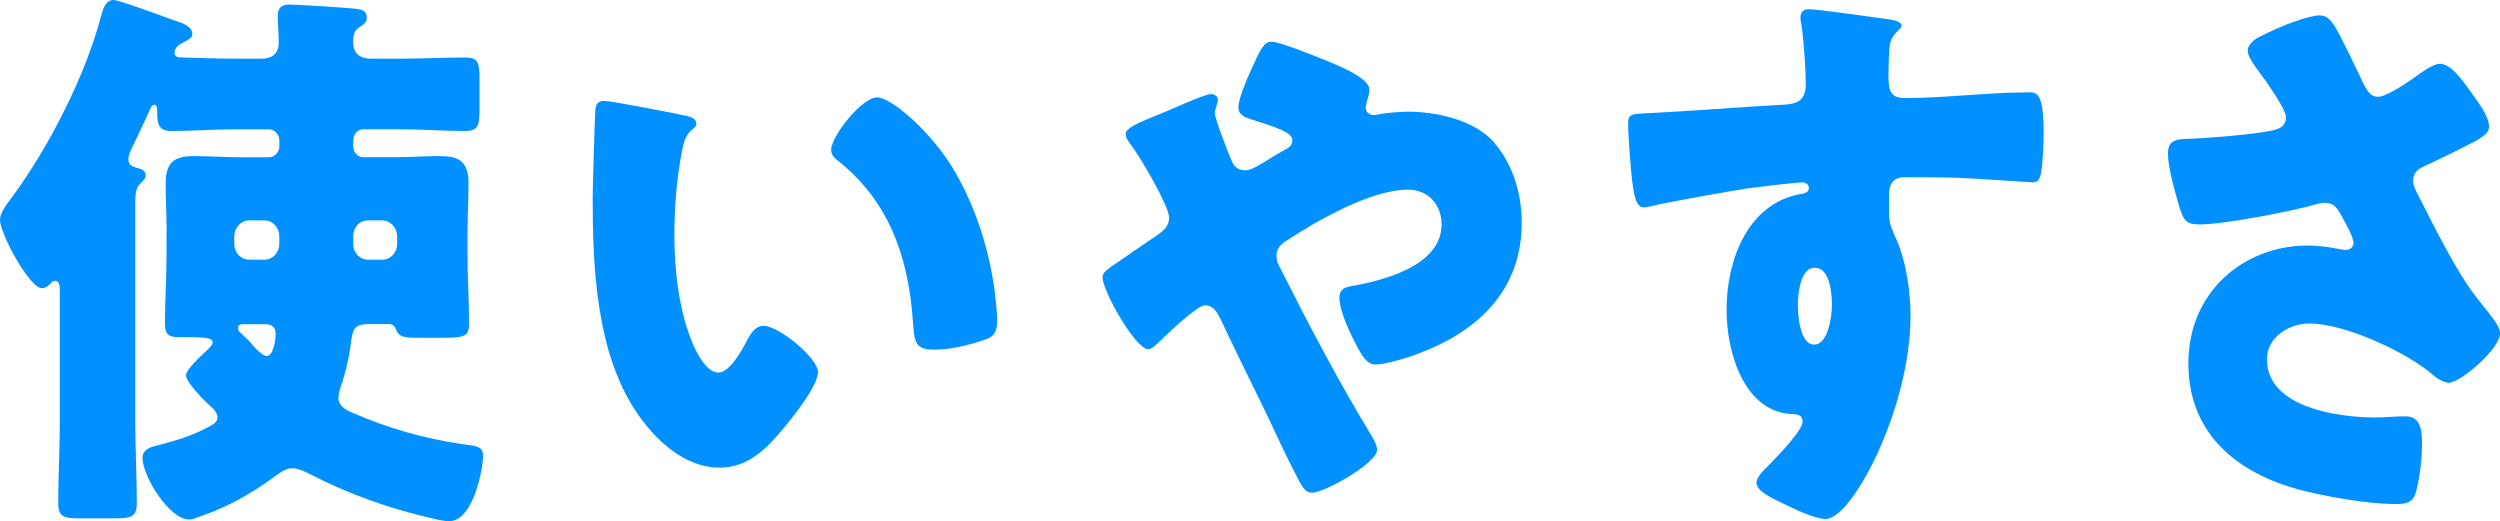 <?xml version="1.0" encoding="UTF-8"?><svg id="_レイヤー_2" xmlns="http://www.w3.org/2000/svg" viewBox="0 0 368.71 76.86"><defs><style>.cls-1{fill:#0090ff;}</style></defs><g id="_レイヤー_1-2"><g><path class="cls-1" d="M24.58,34.44c0-2.52-.15-4.96-.15-7.39,0-3.28,1.47-4.03,4.17-4.03,2.32,0,4.64,.17,6.88,.17h4.17c.85,0,1.55-.76,1.55-1.6v-.84c0-.92-.7-1.68-1.55-1.68h-4.95c-3.17,0-6.26,.25-9.43,.25-1.93,0-2.09-1.09-2.09-2.94v-.17c0-.34-.08-.76-.46-.76s-.62,.76-.77,1.09c-.85,1.76-1.62,3.53-2.47,5.21-.23,.5-.54,1.09-.54,1.76,0,.84,.62,1.09,1.31,1.26,.54,.17,1.24,.34,1.24,1.09,0,.5-.31,.67-.77,1.18-.7,.67-.77,1.68-.77,2.69V62.5c0,3.86,.23,7.73,.23,11.68,0,2.1-.85,2.27-3.48,2.27h-4.71c-2.55,0-3.4-.17-3.4-2.27,0-3.95,.23-7.81,.23-11.68v-19.49c0-.76,0-1.6-.7-1.6-.31,0-.46,.17-.7,.42-.31,.34-.7,.67-1.24,.67-1.85,0-6.18-8.06-6.18-10.08,0-1.18,1.24-2.6,1.85-3.45C7.11,21.84,12.52,11.34,14.84,2.6c.31-1.09,.62-2.6,1.93-2.6,.77,0,7.81,2.6,9.2,3.11,.85,.25,2.4,.76,2.4,1.93,0,.59-.7,.84-1.08,1.09-.7,.34-1.55,.76-1.55,1.68,0,.67,.7,.67,1.39,.67,2.55,.08,5.02,.17,7.57,.17h3.86c1.39,0,2.55-.59,2.55-2.35,0-1.26-.15-2.86-.15-3.95,0-1.34,.7-1.68,1.78-1.68,1,0,9.2,.5,10.05,.67,.62,.08,1.31,.34,1.31,1.26,0,.67-.39,.92-.85,1.26-1,.59-1.16,1.18-1.16,2.35,0,1.76,1.08,2.44,2.63,2.44h4.48c3.17,0,6.26-.17,9.43-.17,1.93,0,2.09,.84,2.09,3.19v4.37c0,2.44-.15,3.28-2.16,3.28-3.09,0-6.26-.25-9.35-.25h-5.64c-.85,0-1.47,.76-1.47,1.68v.84c0,.84,.62,1.6,1.47,1.6h4.48c2.24,0,4.48-.17,6.72-.17,2.55,0,4.33,.5,4.33,3.95,0,2.52-.15,4.96-.15,7.48v3.11c0,3.36,.23,6.72,.23,10.16,0,1.93-.7,2.1-4.1,2.1h-2.63c-2.55,0-3.48,0-3.94-1.01-.31-.67-.46-1.01-1.16-1.01h-2.94c-2.4,0-2.4,.92-2.71,3.19-.31,2.18-.77,4.12-1.47,6.13-.15,.42-.31,1.09-.31,1.6,0,1.09,1.08,1.76,1.93,2.1,5.41,2.35,10.67,3.87,16.54,4.71,1.85,.25,2.86,.25,2.86,1.76,0,1.68-1.39,9.58-5.02,9.58-.62,0-1.93-.25-2.47-.42-6.03-1.34-12.44-3.61-17.93-6.47-.85-.42-1.78-.92-2.78-.92s-2.01,.84-2.94,1.51c-3.17,2.27-6.57,4.2-10.2,5.46-.54,.17-1.47,.59-2.01,.59-2.94,0-6.88-6.38-6.88-9.07,0-1.43,1.47-1.68,2.47-1.93,2.63-.67,5.26-1.51,7.65-2.86,.54-.34,.93-.59,.93-1.26,0-.76-.85-1.43-1.39-1.93-.77-.67-3.25-3.28-3.25-4.2s2.47-3.11,3.09-3.7c.23-.25,.85-.76,.85-1.18,0-.5-.54-.76-3.25-.76h-1.7c-1.47,0-2.09-.34-2.09-2.02,0-3.36,.23-6.8,.23-10.16v-3.11Zm12.13-1.93c-1.16,0-2.16,1.09-2.16,2.35v1.09c0,1.34,1,2.35,2.16,2.35h2.32c1.16,0,2.16-1.01,2.16-2.35v-1.09c0-1.26-.93-2.35-2.16-2.35h-2.32Zm-.62,15.29c-.39,0-1,0-1,.59,0,.34,.23,.59,.46,.76,.46,.42,.77,.76,1.24,1.18,.46,.59,1.85,2.18,2.55,2.18,1,0,1.31-2.44,1.31-3.19,0-1.51-1-1.51-1.85-1.51h-2.71Zm18.16-15.29c-1.31,0-2.16,1.09-2.16,2.35v1.09c0,1.34,1,2.35,2.16,2.35h2.16c1.16,0,2.16-1.01,2.16-2.35v-1.09c0-1.26-1-2.35-2.16-2.35h-2.16Z"/><path class="cls-1" d="M101.08,17.05c.77,.17,1.62,.42,1.62,1.18,0,.34-.23,.59-.77,1.01-1,.84-1.24,2.44-1.47,3.7-.7,3.86-1,7.9-1,11.76,0,5.29,.7,11.34,2.78,16.13,.62,1.43,2.01,4.12,3.71,4.12s3.56-3.44,4.25-4.79c.54-1.01,1.24-2.1,2.4-2.1,2.32,0,8.04,4.79,8.04,6.8s-3.56,6.47-4.87,8.06c-2.71,3.28-5.41,6.05-9.66,6.05-5.18,0-9.58-4.12-12.44-8.48-5.72-8.74-6.26-21-6.26-31.33,0-1.6,.31-11.76,.39-12.94,.08-.92,.46-1.34,1.31-1.34,1,0,10.05,1.76,11.98,2.18Zm28.29-2.69c2.09,0,8.19,5.21,11.59,11.17,3.01,5.29,4.87,11.17,5.72,17.22,.15,1.34,.39,3.36,.39,4.37,0,1.76-.39,2.52-1.93,3.02-2.24,.76-5.02,1.43-7.34,1.43-2.86,0-2.94-1.09-3.17-4.28-.7-10.08-3.94-18.06-11.28-23.77-.46-.42-.77-.76-.77-1.43,0-1.93,4.48-7.73,6.8-7.73Z"/><path class="cls-1" d="M220.41,21.08c2.71,3.19,4.02,7.47,4.02,11.76,0,10.25-6.8,16.13-15.07,19.24-1.47,.59-4.95,1.68-6.49,1.68-1.39,0-2.16-1.43-3.71-4.62-.62-1.26-1.62-3.78-1.62-5.21,0-1.18,.7-1.51,1.47-1.68,4.95-.84,13.6-3.02,13.6-9.16,0-2.94-2.01-5.12-4.95-5.12-5.41,0-13.22,4.45-17.85,7.48-.85,.5-1.55,1.18-1.55,2.27,0,.84,.31,1.43,.7,2.1,4.1,8.15,8.35,16.21,13.06,24.02,.39,.59,1.08,1.76,1.08,2.52,0,1.93-7.73,6.3-9.58,6.3-.85,0-1.31-.5-2.16-2.18-1.47-2.77-3.09-6.3-4.56-9.41-2.24-4.62-4.56-9.24-6.72-13.86-.54-1.09-1.08-2.18-2.4-2.18-1.16,0-5.87,4.54-6.96,5.63-.39,.34-.93,.84-1.39,.84-1.85,0-6.72-8.57-6.72-10.58,0-.76,.39-1.01,3.25-2.94,1.16-.84,2.71-1.85,4.79-3.28,.93-.67,1.78-1.34,1.78-2.6,0-1.68-4.25-8.9-5.41-10.42-.62-.84-1-1.34-1-1.93,0-.92,2.16-1.76,5.26-3.02,1.85-.76,6.41-2.86,7.34-2.86,.46,0,1,.34,1,.84,0,.34-.23,.92-.31,1.26-.08,.17-.15,.5-.15,.67,0,.84,2.09,6.22,2.55,7.22,.39,.84,1,1.26,1.93,1.26,.85,0,1.78-.59,3.17-1.43,.62-.42,1.31-.84,2.09-1.26,1.24-.67,1.7-.92,1.7-1.76,0-1.18-2.32-1.85-6.18-3.11-.77-.25-1.78-.59-1.78-1.76s1.24-4.12,1.78-5.29c1.47-3.28,2.01-4.37,3.09-4.37,1.31,0,7.88,2.69,9.43,3.36,2.16,.92,5.02,2.35,5.02,3.7,0,1.01-.54,2.02-.54,2.69s.62,1.09,1.16,1.09c.31,0,.7-.08,1-.17,1.08-.17,3.01-.34,4.02-.34,3.94,0,9.82,1.09,12.83,4.62Z"/><path class="cls-1" d="M278.67,2.86c.62,.08,1.78,.34,1.78,.92,0,.25-.23,.5-.54,.76-.46,.5-1.16,1.09-1.24,2.52-.08,.84-.15,2.6-.15,3.87,0,2.18,.08,3.53,2.4,3.53,6.11,0,12.21-.84,18.32-.84,1.16,0,2.16,.08,2.16,5.96,0,1.6-.15,5.21-.46,6.3-.23,.67-.46,1.01-1.16,1.01-.39,0-8.73-.59-11.13-.67-2.55-.08-5.18-.08-7.81-.08-1.47,0-2.24,.92-2.24,2.52v2.02c0,2.18,.08,2.35,1.08,4.62,1.47,3.28,2.09,7.73,2.09,11.34,0,13.52-8.58,29.9-12.52,29.9-1.62,0-4.71-1.51-6.26-2.27-2.16-1.01-3.94-1.93-3.94-3.11,0-.76,1-1.76,1.62-2.35,1.47-1.51,5.18-5.29,5.18-6.64,0-.92-.7-1.09-1.39-1.09-7.11-.17-9.82-8.9-9.82-15.37,0-7.48,3.17-15.54,10.67-17.05,.54-.08,1.47-.17,1.47-.92,0-.42-.31-.84-1-.84-.85,0-6.49,.67-7.73,.84-1.85,.25-12.67,2.18-14.22,2.6-.46,.08-1,.25-1.39,.25-1.24,0-1.62-1.93-2.01-6.97-.23-2.77-.31-4.7-.31-5.38,0-1.26,.39-1.43,2.24-1.51,7.03-.34,13.99-.92,20.17-1.26,2.01-.08,3.79-.25,3.79-3.02,0-2.35-.31-6.89-.7-9.16-.08-.34-.08-.5-.08-.67,0-.59,.23-1.26,1.16-1.26,1.39,0,10.2,1.26,11.98,1.51Zm-13.52,42.08c0,1.51,.31,5.88,2.4,5.88s2.63-4.2,2.63-5.88c0-1.76-.31-5.46-2.55-5.46-2.09,0-2.47,3.78-2.47,5.46Z"/><path class="cls-1" d="M348.23,11.68c.85,1.68,1.31,2.6,2.55,2.6,.85,0,3.32-1.43,4.95-2.6,1.7-1.26,3.25-2.27,4.1-2.27,1.62,0,3.17,2.18,4.56,4.12,1.39,1.93,2.71,3.7,2.71,5.21,0,1.09-1.7,1.93-3.56,2.86-1.78,.92-3.55,1.76-5.33,2.6-1.16,.5-2.32,.92-2.32,2.52,0,.67,.54,1.68,1.24,3.02,2.09,4.12,5.02,9.91,7.42,13.19,1.93,2.69,4.17,4.87,4.17,6.21,0,2.35-5.87,7.31-7.57,7.31-.46,0-1.47-.42-2.16-1.01-3.63-3.28-12.98-7.73-18.39-7.73-2.78,0-6.26,1.85-6.26,5.29,0,7.31,11.05,8.57,15.92,8.57,1.55,0,3.09-.17,4.48-.17,2.32,0,2.47,2.1,2.47,4.12,0,2.27-.31,4.7-.85,6.89-.39,1.51-1.08,1.93-3.01,1.93-4.1,0-10.43-1.09-14.45-2.18-8.58-2.35-16.15-7.9-16.15-18.56s8.27-17.39,17.62-17.39c2.47,0,5.33,.67,5.49,.67,.62,0,1.24-.34,1.24-1.09,0-.84-1.16-2.86-1.62-3.7-.77-1.43-1.24-2.18-2.63-2.18-.31,0-.7,.08-1.08,.17-3.71,1.09-13.76,3.02-17.39,3.02-2.09,0-2.4-.76-3.01-2.77-.54-1.85-1.62-5.54-1.62-7.56,0-1.09,.08-2.18,2.4-2.27,2.94-.08,10.43-.67,12.98-1.26,1.16-.25,2.01-.67,2.01-1.93,0-1.01-1.78-3.61-2.86-5.21-.85-1.26-2.78-3.44-2.78-4.62,0-.84,.85-1.6,1.7-2.02,3.32-1.76,7.42-3.19,8.89-3.19,1.62,0,2.24,1.34,4.56,6.05,.46,1.01,1,2.1,1.62,3.36Z"/></g></g></svg>